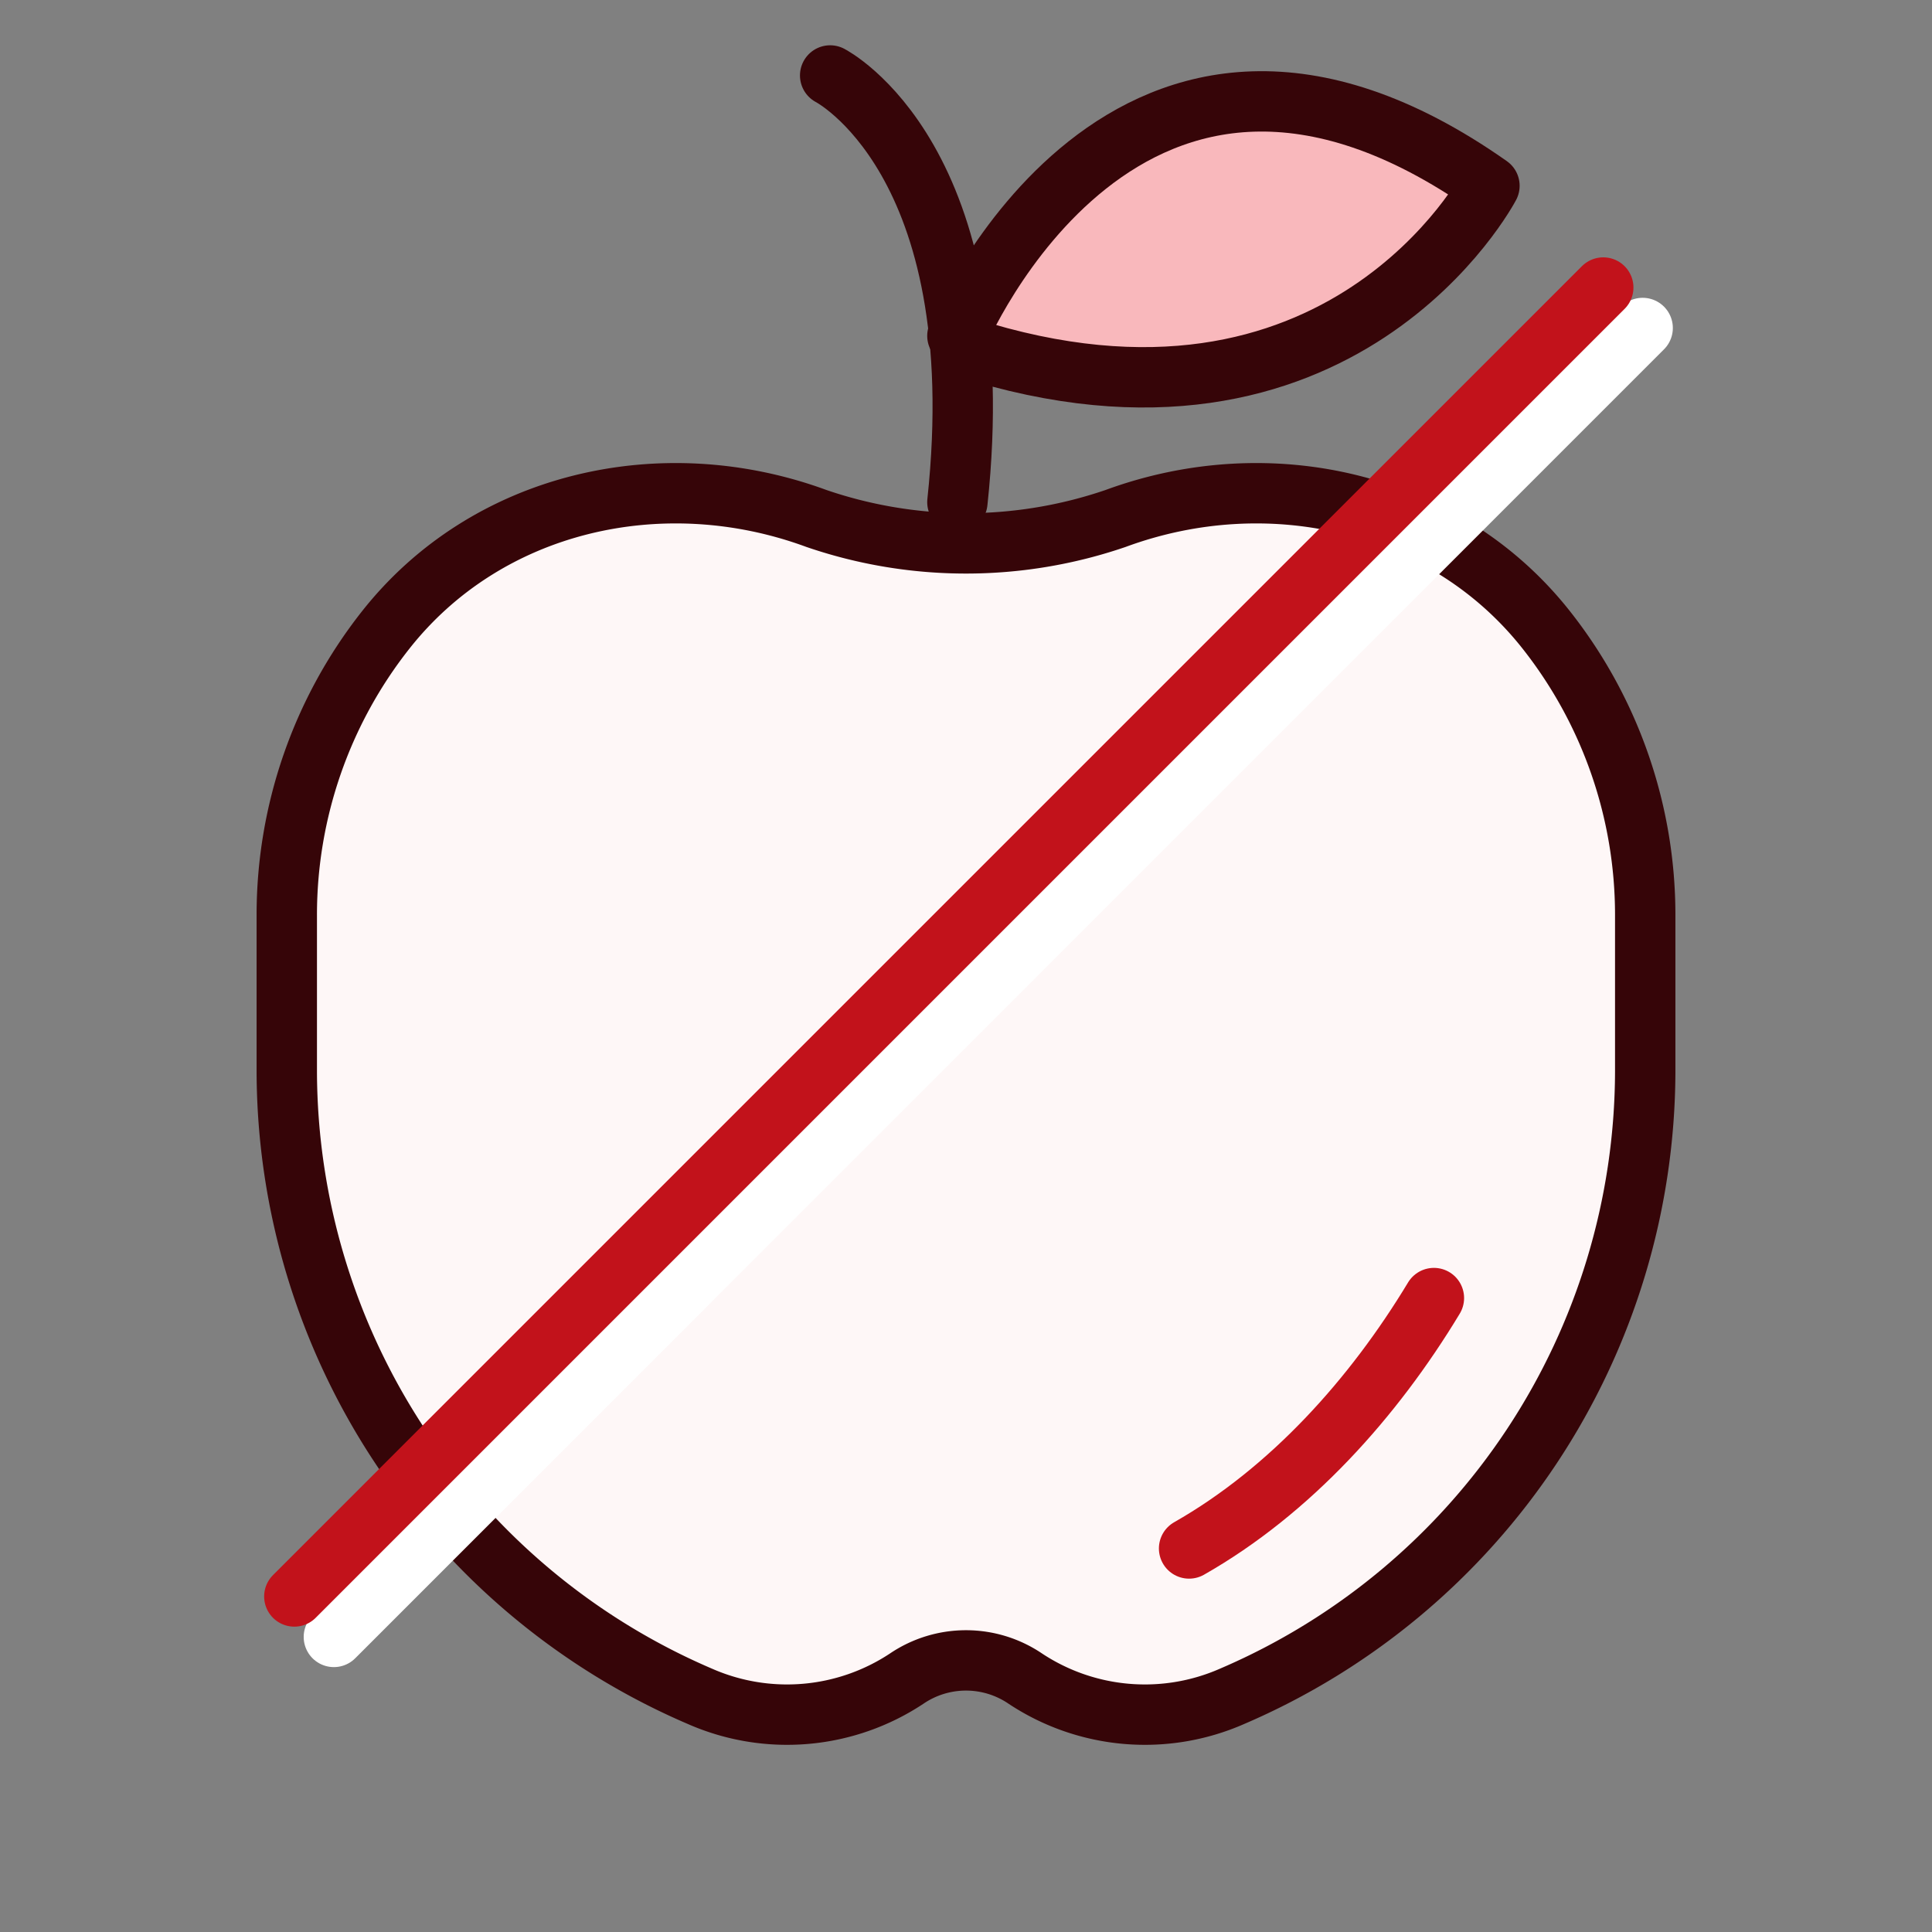 <svg id="Filled_2c" data-name="Filled 2c" xmlns="http://www.w3.org/2000/svg" viewBox="0 0 128 128"><rect x="0" y="0" width="128" height="128" fill="#808080" stroke="none"/><defs><style>.cls-1{fill:#fef7f7;}.cls-1,.cls-2,.cls-3{stroke:#360508;}.cls-1,.cls-2,.cls-3,.cls-4,.cls-5{stroke-linecap:round;stroke-linejoin:round;stroke-width:4px;}.cls-2,.cls-5{fill:none;}.cls-3{fill:#f9b8bc;}.cls-4{fill:#f4fbff;stroke:#c2121b;}.cls-5{stroke:#fff;}</style></defs><title>apple</title><path class="cls-1" d="M102.48,41.78c-6.72-8.56-18.36-11.19-28.57-7.43a30.59,30.59,0,0,1-19.82,0c-10.21-3.76-21.85-1.13-28.57,7.43A30.47,30.47,0,0,0,19,60.62V71a45.16,45.16,0,0,0,27.38,41.39,14.35,14.35,0,0,0,13.68-1.17,7,7,0,0,1,7.88,0,14.35,14.35,0,0,0,13.68,1.17A45.16,45.16,0,0,0,109,71V60.62A30.47,30.47,0,0,0,102.48,41.78Z"/><path class="cls-2" d="M55,5s10.86,5.55,8.43,28.27"/><path class="cls-3" d="M63.43,22.25s11.2-26.86,35.25-9.94c0,0-9.8,18.71-34.74,10.69"/><path class="cls-4" d="M78.78,102.59C85.48,98.78,91,92.63,95,86"/><line class="cls-5" x1="108.83" y1="21.73" x2="22.12" y2="108.45"/><line class="cls-4" x1="106.22" y1="19.05" x2="19.5" y2="105.77"/></svg>